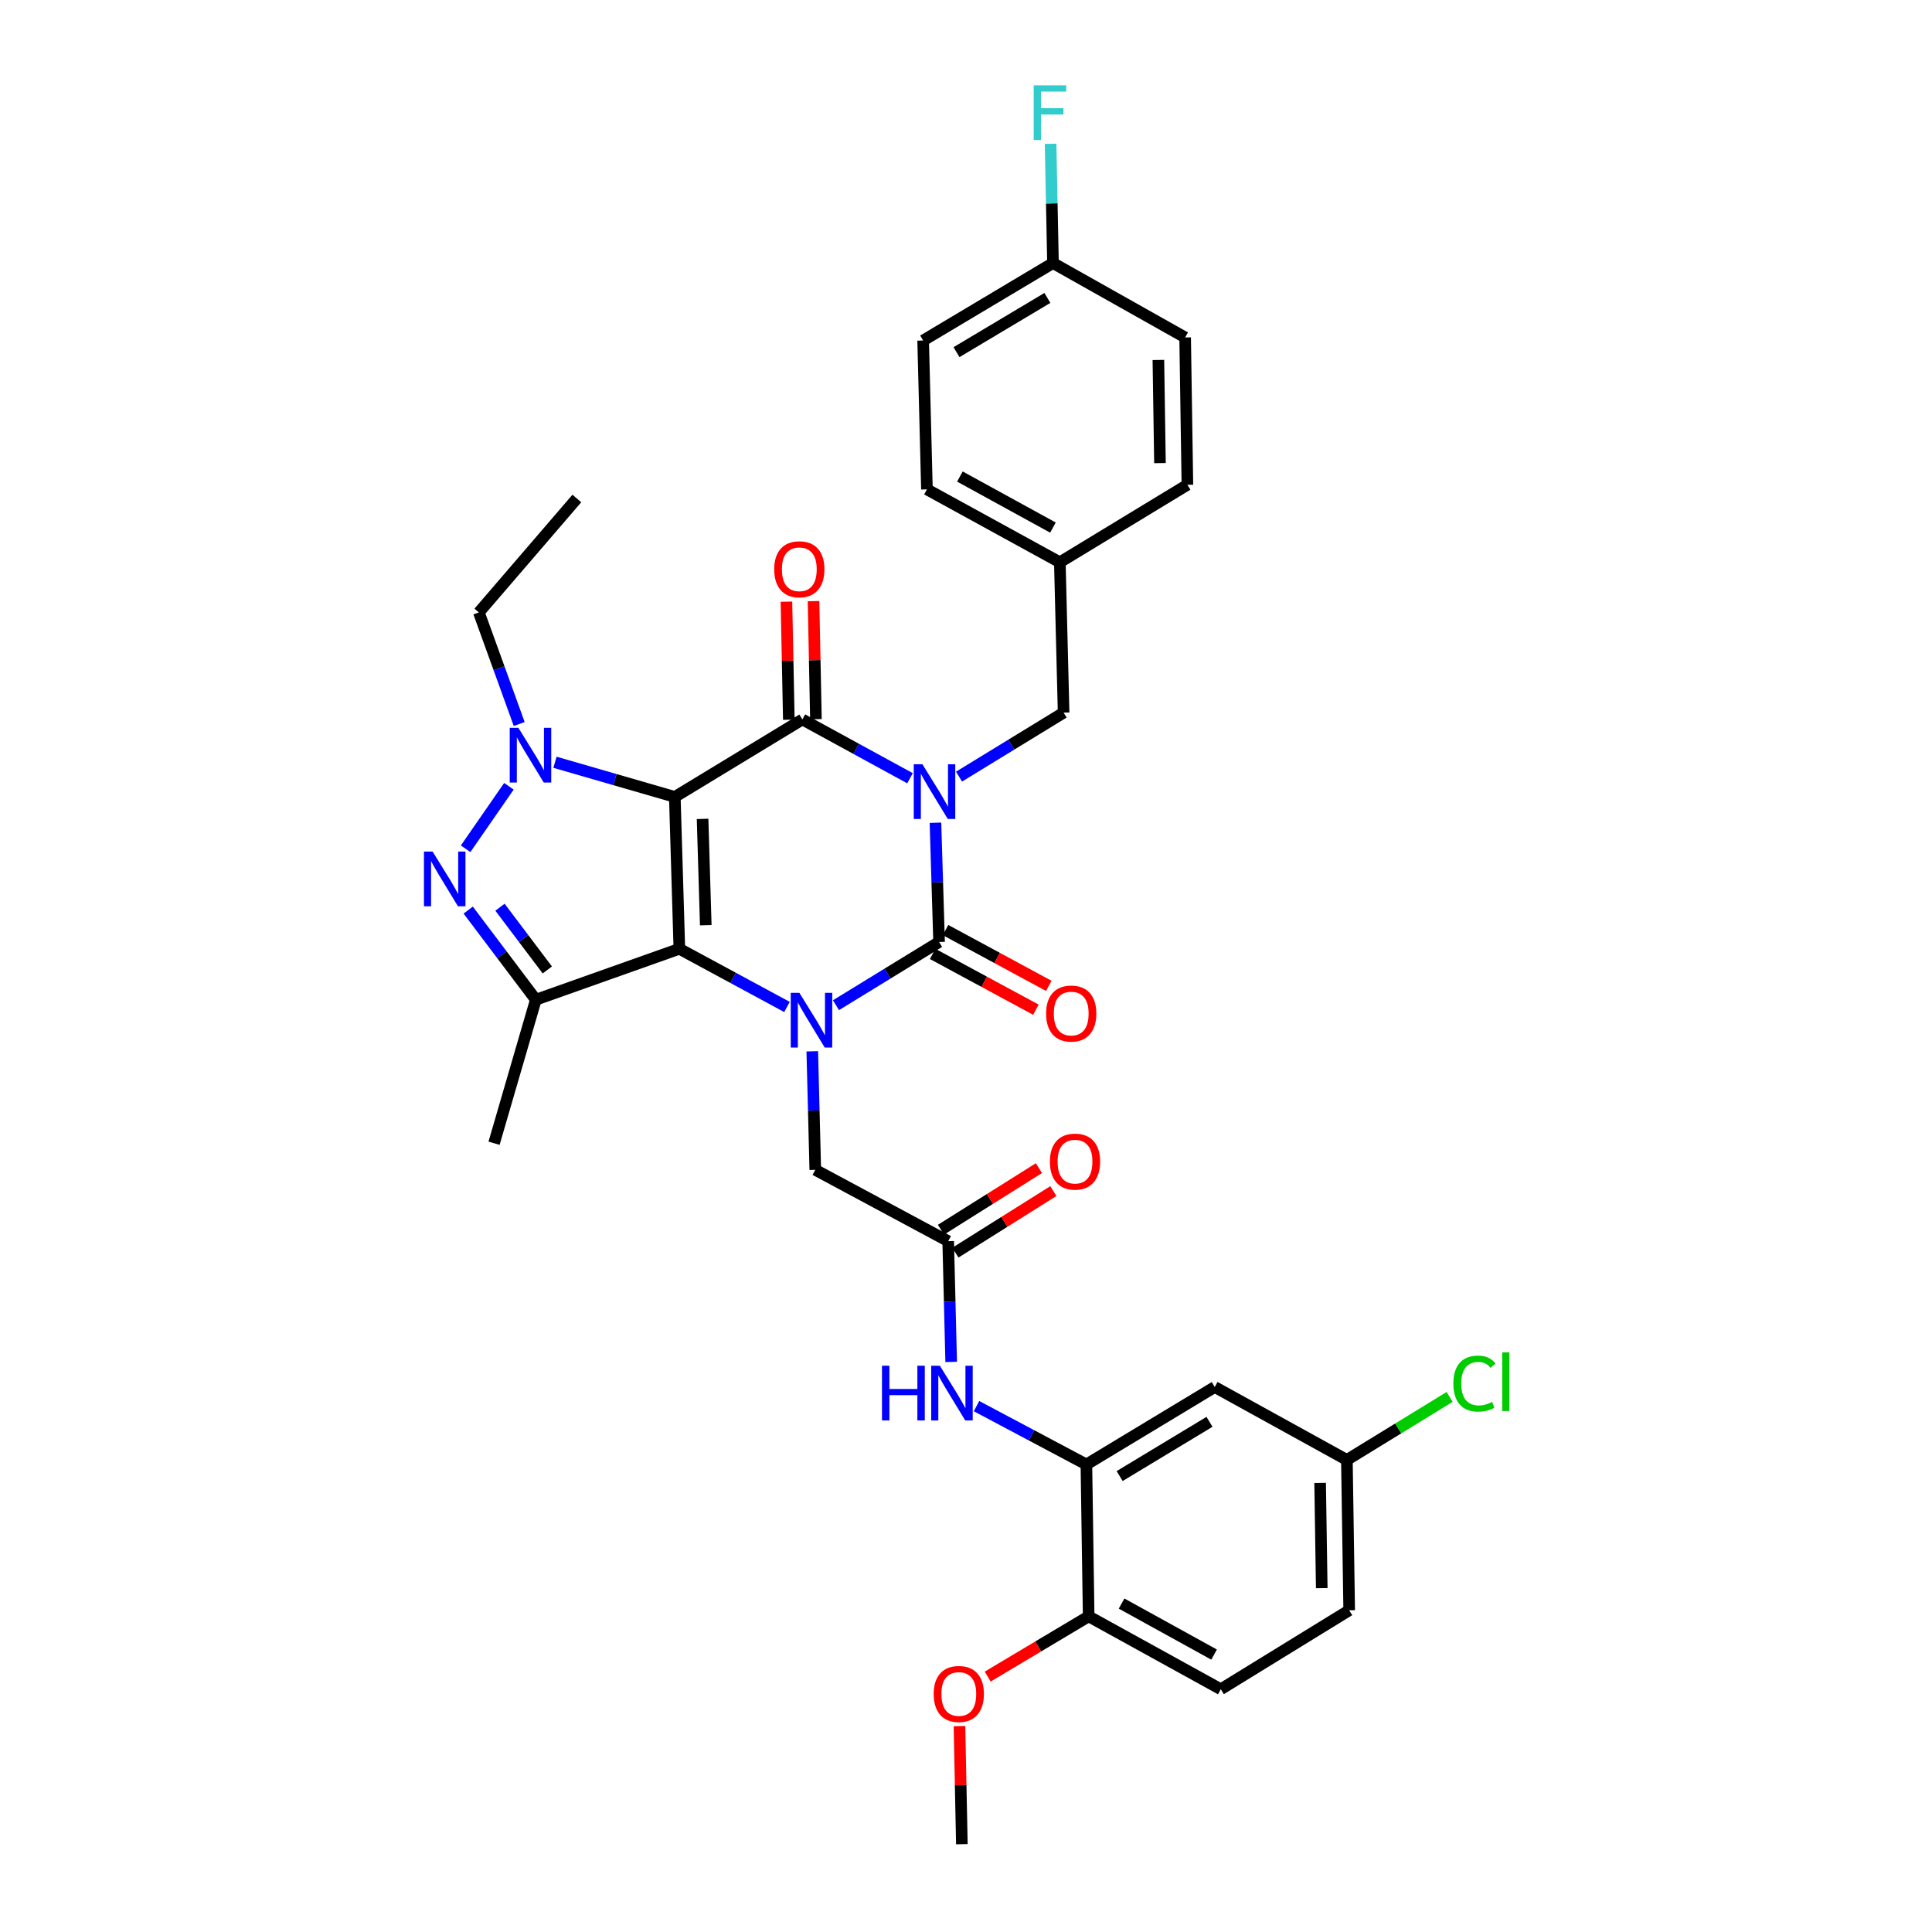 <?xml version='1.0' encoding='iso-8859-1'?>
<svg version='1.1' baseProfile='full'
              xmlns='http://www.w3.org/2000/svg'
                      xmlns:rdkit='http://www.rdkit.org/xml'
                      xmlns:xlink='http://www.w3.org/1999/xlink'
                  xml:space='preserve'
width='1000px' height='1000px' viewBox='0 0 1000 1000'>
<!-- END OF HEADER -->
<rect style='opacity:1.0;fill:#FFFFFF;stroke:none' width='1000' height='1000' x='0' y='0'> </rect>
<path class='bond-1' d='M 349.281,412.485 L 351.635,491.099' style='fill:none;fill-rule:evenodd;stroke:#000000;stroke-width:6px;stroke-linecap:butt;stroke-linejoin:miter;stroke-opacity:1' />
<path class='bond-1' d='M 363.655,423.857 L 365.303,478.887' style='fill:none;fill-rule:evenodd;stroke:#000000;stroke-width:6px;stroke-linecap:butt;stroke-linejoin:miter;stroke-opacity:1' />
<path class='bond-2' d='M 349.281,412.485 L 415.31,372.391' style='fill:none;fill-rule:evenodd;stroke:#000000;stroke-width:6px;stroke-linecap:butt;stroke-linejoin:miter;stroke-opacity:1' />
<path class='bond-5' d='M 349.281,412.485 L 318.269,403.515' style='fill:none;fill-rule:evenodd;stroke:#000000;stroke-width:6px;stroke-linecap:butt;stroke-linejoin:miter;stroke-opacity:1' />
<path class='bond-5' d='M 318.269,403.515 L 287.256,394.544' style='fill:none;fill-rule:evenodd;stroke:#0000FF;stroke-width:6px;stroke-linecap:butt;stroke-linejoin:miter;stroke-opacity:1' />
<path class='bond-0' d='M 471.012,402.812 L 443.161,387.602' style='fill:none;fill-rule:evenodd;stroke:#0000FF;stroke-width:6px;stroke-linecap:butt;stroke-linejoin:miter;stroke-opacity:1' />
<path class='bond-0' d='M 443.161,387.602 L 415.31,372.391' style='fill:none;fill-rule:evenodd;stroke:#000000;stroke-width:6px;stroke-linecap:butt;stroke-linejoin:miter;stroke-opacity:1' />
<path class='bond-4' d='M 484.19,425.848 L 485.129,456.709' style='fill:none;fill-rule:evenodd;stroke:#0000FF;stroke-width:6px;stroke-linecap:butt;stroke-linejoin:miter;stroke-opacity:1' />
<path class='bond-4' d='M 485.129,456.709 L 486.069,487.569' style='fill:none;fill-rule:evenodd;stroke:#000000;stroke-width:6px;stroke-linecap:butt;stroke-linejoin:miter;stroke-opacity:1' />
<path class='bond-12' d='M 496.398,401.973 L 523.461,385.417' style='fill:none;fill-rule:evenodd;stroke:#0000FF;stroke-width:6px;stroke-linecap:butt;stroke-linejoin:miter;stroke-opacity:1' />
<path class='bond-12' d='M 523.461,385.417 L 550.523,368.861' style='fill:none;fill-rule:evenodd;stroke:#000000;stroke-width:6px;stroke-linecap:butt;stroke-linejoin:miter;stroke-opacity:1' />
<path class='bond-3' d='M 351.635,491.099 L 379.488,506.152' style='fill:none;fill-rule:evenodd;stroke:#000000;stroke-width:6px;stroke-linecap:butt;stroke-linejoin:miter;stroke-opacity:1' />
<path class='bond-3' d='M 379.488,506.152 L 407.341,521.205' style='fill:none;fill-rule:evenodd;stroke:#0000FF;stroke-width:6px;stroke-linecap:butt;stroke-linejoin:miter;stroke-opacity:1' />
<path class='bond-7' d='M 351.635,491.099 L 277.346,517.454' style='fill:none;fill-rule:evenodd;stroke:#000000;stroke-width:6px;stroke-linecap:butt;stroke-linejoin:miter;stroke-opacity:1' />
<path class='bond-14' d='M 422.322,372.248 L 421.701,341.692' style='fill:none;fill-rule:evenodd;stroke:#000000;stroke-width:6px;stroke-linecap:butt;stroke-linejoin:miter;stroke-opacity:1' />
<path class='bond-14' d='M 421.701,341.692 L 421.08,311.135' style='fill:none;fill-rule:evenodd;stroke:#FF0000;stroke-width:6px;stroke-linecap:butt;stroke-linejoin:miter;stroke-opacity:1' />
<path class='bond-14' d='M 408.298,372.533 L 407.677,341.977' style='fill:none;fill-rule:evenodd;stroke:#000000;stroke-width:6px;stroke-linecap:butt;stroke-linejoin:miter;stroke-opacity:1' />
<path class='bond-14' d='M 407.677,341.977 L 407.055,311.42' style='fill:none;fill-rule:evenodd;stroke:#FF0000;stroke-width:6px;stroke-linecap:butt;stroke-linejoin:miter;stroke-opacity:1' />
<path class='bond-10' d='M 420.433,544.157 L 421.211,574.827' style='fill:none;fill-rule:evenodd;stroke:#0000FF;stroke-width:6px;stroke-linecap:butt;stroke-linejoin:miter;stroke-opacity:1' />
<path class='bond-10' d='M 421.211,574.827 L 421.988,605.497' style='fill:none;fill-rule:evenodd;stroke:#000000;stroke-width:6px;stroke-linecap:butt;stroke-linejoin:miter;stroke-opacity:1' />
<path class='bond-35' d='M 432.701,520.288 L 459.385,503.928' style='fill:none;fill-rule:evenodd;stroke:#0000FF;stroke-width:6px;stroke-linecap:butt;stroke-linejoin:miter;stroke-opacity:1' />
<path class='bond-35' d='M 459.385,503.928 L 486.069,487.569' style='fill:none;fill-rule:evenodd;stroke:#000000;stroke-width:6px;stroke-linecap:butt;stroke-linejoin:miter;stroke-opacity:1' />
<path class='bond-13' d='M 482.734,493.739 L 509.457,508.181' style='fill:none;fill-rule:evenodd;stroke:#000000;stroke-width:6px;stroke-linecap:butt;stroke-linejoin:miter;stroke-opacity:1' />
<path class='bond-13' d='M 509.457,508.181 L 536.18,522.624' style='fill:none;fill-rule:evenodd;stroke:#FF0000;stroke-width:6px;stroke-linecap:butt;stroke-linejoin:miter;stroke-opacity:1' />
<path class='bond-13' d='M 489.403,481.399 L 516.126,495.841' style='fill:none;fill-rule:evenodd;stroke:#000000;stroke-width:6px;stroke-linecap:butt;stroke-linejoin:miter;stroke-opacity:1' />
<path class='bond-13' d='M 516.126,495.841 L 542.85,510.284' style='fill:none;fill-rule:evenodd;stroke:#FF0000;stroke-width:6px;stroke-linecap:butt;stroke-linejoin:miter;stroke-opacity:1' />
<path class='bond-6' d='M 263.411,406.984 L 241.005,439.322' style='fill:none;fill-rule:evenodd;stroke:#0000FF;stroke-width:6px;stroke-linecap:butt;stroke-linejoin:miter;stroke-opacity:1' />
<path class='bond-20' d='M 268.741,374.751 L 258.295,345.867' style='fill:none;fill-rule:evenodd;stroke:#0000FF;stroke-width:6px;stroke-linecap:butt;stroke-linejoin:miter;stroke-opacity:1' />
<path class='bond-20' d='M 258.295,345.867 L 247.85,316.984' style='fill:none;fill-rule:evenodd;stroke:#000000;stroke-width:6px;stroke-linecap:butt;stroke-linejoin:miter;stroke-opacity:1' />
<path class='bond-34' d='M 242.343,471.058 L 259.845,494.256' style='fill:none;fill-rule:evenodd;stroke:#0000FF;stroke-width:6px;stroke-linecap:butt;stroke-linejoin:miter;stroke-opacity:1' />
<path class='bond-34' d='M 259.845,494.256 L 277.346,517.454' style='fill:none;fill-rule:evenodd;stroke:#000000;stroke-width:6px;stroke-linecap:butt;stroke-linejoin:miter;stroke-opacity:1' />
<path class='bond-34' d='M 258.792,469.569 L 271.042,485.808' style='fill:none;fill-rule:evenodd;stroke:#0000FF;stroke-width:6px;stroke-linecap:butt;stroke-linejoin:miter;stroke-opacity:1' />
<path class='bond-34' d='M 271.042,485.808 L 283.293,502.047' style='fill:none;fill-rule:evenodd;stroke:#000000;stroke-width:6px;stroke-linecap:butt;stroke-linejoin:miter;stroke-opacity:1' />
<path class='bond-22' d='M 277.346,517.454 L 255.721,591.743' style='fill:none;fill-rule:evenodd;stroke:#000000;stroke-width:6px;stroke-linecap:butt;stroke-linejoin:miter;stroke-opacity:1' />
<path class='bond-8' d='M 562.314,758.011 L 533.877,742.909' style='fill:none;fill-rule:evenodd;stroke:#000000;stroke-width:6px;stroke-linecap:butt;stroke-linejoin:miter;stroke-opacity:1' />
<path class='bond-8' d='M 533.877,742.909 L 505.441,727.807' style='fill:none;fill-rule:evenodd;stroke:#0000FF;stroke-width:6px;stroke-linecap:butt;stroke-linejoin:miter;stroke-opacity:1' />
<path class='bond-15' d='M 562.314,758.011 L 628.747,717.917' style='fill:none;fill-rule:evenodd;stroke:#000000;stroke-width:6px;stroke-linecap:butt;stroke-linejoin:miter;stroke-opacity:1' />
<path class='bond-15' d='M 579.527,764.006 L 626.03,735.94' style='fill:none;fill-rule:evenodd;stroke:#000000;stroke-width:6px;stroke-linecap:butt;stroke-linejoin:miter;stroke-opacity:1' />
<path class='bond-16' d='M 562.314,758.011 L 563.49,836.625' style='fill:none;fill-rule:evenodd;stroke:#000000;stroke-width:6px;stroke-linecap:butt;stroke-linejoin:miter;stroke-opacity:1' />
<path class='bond-9' d='M 490.783,642.435 L 421.988,605.497' style='fill:none;fill-rule:evenodd;stroke:#000000;stroke-width:6px;stroke-linecap:butt;stroke-linejoin:miter;stroke-opacity:1' />
<path class='bond-11' d='M 490.783,642.435 L 491.558,673.683' style='fill:none;fill-rule:evenodd;stroke:#000000;stroke-width:6px;stroke-linecap:butt;stroke-linejoin:miter;stroke-opacity:1' />
<path class='bond-11' d='M 491.558,673.683 L 492.332,704.931' style='fill:none;fill-rule:evenodd;stroke:#0000FF;stroke-width:6px;stroke-linecap:butt;stroke-linejoin:miter;stroke-opacity:1' />
<path class='bond-17' d='M 494.516,648.373 L 519.866,632.437' style='fill:none;fill-rule:evenodd;stroke:#000000;stroke-width:6px;stroke-linecap:butt;stroke-linejoin:miter;stroke-opacity:1' />
<path class='bond-17' d='M 519.866,632.437 L 545.217,616.501' style='fill:none;fill-rule:evenodd;stroke:#FF0000;stroke-width:6px;stroke-linecap:butt;stroke-linejoin:miter;stroke-opacity:1' />
<path class='bond-17' d='M 487.051,636.498 L 512.401,620.561' style='fill:none;fill-rule:evenodd;stroke:#000000;stroke-width:6px;stroke-linecap:butt;stroke-linejoin:miter;stroke-opacity:1' />
<path class='bond-17' d='M 512.401,620.561 L 537.751,604.625' style='fill:none;fill-rule:evenodd;stroke:#FF0000;stroke-width:6px;stroke-linecap:butt;stroke-linejoin:miter;stroke-opacity:1' />
<path class='bond-21' d='M 550.523,368.861 L 548.567,291.034' style='fill:none;fill-rule:evenodd;stroke:#000000;stroke-width:6px;stroke-linecap:butt;stroke-linejoin:miter;stroke-opacity:1' />
<path class='bond-19' d='M 628.747,717.917 L 697.145,755.657' style='fill:none;fill-rule:evenodd;stroke:#000000;stroke-width:6px;stroke-linecap:butt;stroke-linejoin:miter;stroke-opacity:1' />
<path class='bond-18' d='M 563.49,836.625 L 631.888,874.35' style='fill:none;fill-rule:evenodd;stroke:#000000;stroke-width:6px;stroke-linecap:butt;stroke-linejoin:miter;stroke-opacity:1' />
<path class='bond-18' d='M 580.524,830.001 L 628.403,856.408' style='fill:none;fill-rule:evenodd;stroke:#000000;stroke-width:6px;stroke-linecap:butt;stroke-linejoin:miter;stroke-opacity:1' />
<path class='bond-28' d='M 563.49,836.625 L 537.362,852.211' style='fill:none;fill-rule:evenodd;stroke:#000000;stroke-width:6px;stroke-linecap:butt;stroke-linejoin:miter;stroke-opacity:1' />
<path class='bond-28' d='M 537.362,852.211 L 511.234,867.797' style='fill:none;fill-rule:evenodd;stroke:#FF0000;stroke-width:6px;stroke-linecap:butt;stroke-linejoin:miter;stroke-opacity:1' />
<path class='bond-24' d='M 631.888,874.35 L 698.337,833.476' style='fill:none;fill-rule:evenodd;stroke:#000000;stroke-width:6px;stroke-linecap:butt;stroke-linejoin:miter;stroke-opacity:1' />
<path class='bond-25' d='M 697.145,755.657 L 723.735,739.35' style='fill:none;fill-rule:evenodd;stroke:#000000;stroke-width:6px;stroke-linecap:butt;stroke-linejoin:miter;stroke-opacity:1' />
<path class='bond-25' d='M 723.735,739.35 L 750.325,723.043' style='fill:none;fill-rule:evenodd;stroke:#00CC00;stroke-width:6px;stroke-linecap:butt;stroke-linejoin:miter;stroke-opacity:1' />
<path class='bond-37' d='M 697.145,755.657 L 698.337,833.476' style='fill:none;fill-rule:evenodd;stroke:#000000;stroke-width:6px;stroke-linecap:butt;stroke-linejoin:miter;stroke-opacity:1' />
<path class='bond-37' d='M 683.298,767.545 L 684.133,822.018' style='fill:none;fill-rule:evenodd;stroke:#000000;stroke-width:6px;stroke-linecap:butt;stroke-linejoin:miter;stroke-opacity:1' />
<path class='bond-33' d='M 247.85,316.984 L 298.573,258.016' style='fill:none;fill-rule:evenodd;stroke:#000000;stroke-width:6px;stroke-linecap:butt;stroke-linejoin:miter;stroke-opacity:1' />
<path class='bond-27' d='M 548.567,291.034 L 614.596,250.924' style='fill:none;fill-rule:evenodd;stroke:#000000;stroke-width:6px;stroke-linecap:butt;stroke-linejoin:miter;stroke-opacity:1' />
<path class='bond-29' d='M 548.567,291.034 L 479.78,253.293' style='fill:none;fill-rule:evenodd;stroke:#000000;stroke-width:6px;stroke-linecap:butt;stroke-linejoin:miter;stroke-opacity:1' />
<path class='bond-29' d='M 544.996,273.075 L 496.845,246.657' style='fill:none;fill-rule:evenodd;stroke:#000000;stroke-width:6px;stroke-linecap:butt;stroke-linejoin:miter;stroke-opacity:1' />
<path class='bond-23' d='M 545.021,136.152 L 477.816,176.246' style='fill:none;fill-rule:evenodd;stroke:#000000;stroke-width:6px;stroke-linecap:butt;stroke-linejoin:miter;stroke-opacity:1' />
<path class='bond-23' d='M 542.127,154.212 L 495.084,182.278' style='fill:none;fill-rule:evenodd;stroke:#000000;stroke-width:6px;stroke-linecap:butt;stroke-linejoin:miter;stroke-opacity:1' />
<path class='bond-26' d='M 545.021,136.152 L 544.4,105.291' style='fill:none;fill-rule:evenodd;stroke:#000000;stroke-width:6px;stroke-linecap:butt;stroke-linejoin:miter;stroke-opacity:1' />
<path class='bond-26' d='M 544.4,105.291 L 543.779,74.431' style='fill:none;fill-rule:evenodd;stroke:#33CCCC;stroke-width:6px;stroke-linecap:butt;stroke-linejoin:miter;stroke-opacity:1' />
<path class='bond-36' d='M 545.021,136.152 L 613.427,174.664' style='fill:none;fill-rule:evenodd;stroke:#000000;stroke-width:6px;stroke-linecap:butt;stroke-linejoin:miter;stroke-opacity:1' />
<path class='bond-31' d='M 614.596,250.924 L 613.427,174.664' style='fill:none;fill-rule:evenodd;stroke:#000000;stroke-width:6px;stroke-linecap:butt;stroke-linejoin:miter;stroke-opacity:1' />
<path class='bond-31' d='M 600.395,239.7 L 599.577,186.318' style='fill:none;fill-rule:evenodd;stroke:#000000;stroke-width:6px;stroke-linecap:butt;stroke-linejoin:miter;stroke-opacity:1' />
<path class='bond-32' d='M 496.617,893.425 L 497.238,923.985' style='fill:none;fill-rule:evenodd;stroke:#FF0000;stroke-width:6px;stroke-linecap:butt;stroke-linejoin:miter;stroke-opacity:1' />
<path class='bond-32' d='M 497.238,923.985 L 497.859,954.545' style='fill:none;fill-rule:evenodd;stroke:#000000;stroke-width:6px;stroke-linecap:butt;stroke-linejoin:miter;stroke-opacity:1' />
<path class='bond-30' d='M 479.78,253.293 L 477.816,176.246' style='fill:none;fill-rule:evenodd;stroke:#000000;stroke-width:6px;stroke-linecap:butt;stroke-linejoin:miter;stroke-opacity:1' />
<path  class='atom-1' d='M 477.44 395.582
L 486.72 410.582
Q 487.64 412.062, 489.12 414.742
Q 490.6 417.422, 490.68 417.582
L 490.68 395.582
L 494.44 395.582
L 494.44 423.902
L 490.56 423.902
L 480.6 407.502
Q 479.44 405.582, 478.2 403.382
Q 477 401.182, 476.64 400.502
L 476.64 423.902
L 472.96 423.902
L 472.96 395.582
L 477.44 395.582
' fill='#0000FF'/>
<path  class='atom-4' d='M 413.765 513.9
L 423.045 528.9
Q 423.965 530.38, 425.445 533.06
Q 426.925 535.74, 427.005 535.9
L 427.005 513.9
L 430.765 513.9
L 430.765 542.22
L 426.885 542.22
L 416.925 525.82
Q 415.765 523.9, 414.525 521.7
Q 413.325 519.5, 412.965 518.82
L 412.965 542.22
L 409.285 542.22
L 409.285 513.9
L 413.765 513.9
' fill='#0000FF'/>
<path  class='atom-6' d='M 268.312 376.715
L 277.592 391.715
Q 278.512 393.195, 279.992 395.875
Q 281.472 398.555, 281.552 398.715
L 281.552 376.715
L 285.312 376.715
L 285.312 405.035
L 281.432 405.035
L 271.472 388.635
Q 270.312 386.715, 269.072 384.515
Q 267.872 382.315, 267.512 381.635
L 267.512 405.035
L 263.832 405.035
L 263.832 376.715
L 268.312 376.715
' fill='#0000FF'/>
<path  class='atom-7' d='M 223.924 440.78
L 233.204 455.78
Q 234.124 457.26, 235.604 459.94
Q 237.084 462.62, 237.164 462.78
L 237.164 440.78
L 240.924 440.78
L 240.924 469.1
L 237.044 469.1
L 227.084 452.7
Q 225.924 450.78, 224.684 448.58
Q 223.484 446.38, 223.124 445.7
L 223.124 469.1
L 219.444 469.1
L 219.444 440.78
L 223.924 440.78
' fill='#0000FF'/>
<path  class='atom-12' d='M 456.512 706.897
L 460.352 706.897
L 460.352 718.937
L 474.832 718.937
L 474.832 706.897
L 478.672 706.897
L 478.672 735.217
L 474.832 735.217
L 474.832 722.137
L 460.352 722.137
L 460.352 735.217
L 456.512 735.217
L 456.512 706.897
' fill='#0000FF'/>
<path  class='atom-12' d='M 486.472 706.897
L 495.752 721.897
Q 496.672 723.377, 498.152 726.057
Q 499.632 728.737, 499.712 728.897
L 499.712 706.897
L 503.472 706.897
L 503.472 735.217
L 499.592 735.217
L 489.632 718.817
Q 488.472 716.897, 487.232 714.697
Q 486.032 712.497, 485.672 711.817
L 485.672 735.217
L 481.992 735.217
L 481.992 706.897
L 486.472 706.897
' fill='#0000FF'/>
<path  class='atom-14' d='M 541.458 524.61
Q 541.458 517.81, 544.818 514.01
Q 548.178 510.21, 554.458 510.21
Q 560.738 510.21, 564.098 514.01
Q 567.458 517.81, 567.458 524.61
Q 567.458 531.49, 564.058 535.41
Q 560.658 539.29, 554.458 539.29
Q 548.218 539.29, 544.818 535.41
Q 541.458 531.53, 541.458 524.61
M 554.458 536.09
Q 558.778 536.09, 561.098 533.21
Q 563.458 530.29, 563.458 524.61
Q 563.458 519.05, 561.098 516.25
Q 558.778 513.41, 554.458 513.41
Q 550.138 513.41, 547.778 516.21
Q 545.458 519.01, 545.458 524.61
Q 545.458 530.33, 547.778 533.21
Q 550.138 536.09, 554.458 536.09
' fill='#FF0000'/>
<path  class='atom-15' d='M 400.728 294.652
Q 400.728 287.852, 404.088 284.052
Q 407.448 280.252, 413.728 280.252
Q 420.008 280.252, 423.368 284.052
Q 426.728 287.852, 426.728 294.652
Q 426.728 301.532, 423.328 305.452
Q 419.928 309.332, 413.728 309.332
Q 407.488 309.332, 404.088 305.452
Q 400.728 301.572, 400.728 294.652
M 413.728 306.132
Q 418.048 306.132, 420.368 303.252
Q 422.728 300.332, 422.728 294.652
Q 422.728 289.092, 420.368 286.292
Q 418.048 283.452, 413.728 283.452
Q 409.408 283.452, 407.048 286.252
Q 404.728 289.052, 404.728 294.652
Q 404.728 300.372, 407.048 303.252
Q 409.408 306.132, 413.728 306.132
' fill='#FF0000'/>
<path  class='atom-18' d='M 543.422 601.252
Q 543.422 594.452, 546.782 590.652
Q 550.142 586.852, 556.422 586.852
Q 562.702 586.852, 566.062 590.652
Q 569.422 594.452, 569.422 601.252
Q 569.422 608.132, 566.022 612.052
Q 562.622 615.932, 556.422 615.932
Q 550.182 615.932, 546.782 612.052
Q 543.422 608.172, 543.422 601.252
M 556.422 612.732
Q 560.742 612.732, 563.062 609.852
Q 565.422 606.932, 565.422 601.252
Q 565.422 595.692, 563.062 592.892
Q 560.742 590.052, 556.422 590.052
Q 552.102 590.052, 549.742 592.852
Q 547.422 595.652, 547.422 601.252
Q 547.422 606.972, 549.742 609.852
Q 552.102 612.732, 556.422 612.732
' fill='#FF0000'/>
<path  class='atom-26' d='M 752.261 716.138
Q 752.261 709.098, 755.541 705.418
Q 758.861 701.698, 765.141 701.698
Q 770.981 701.698, 774.101 705.818
L 771.461 707.978
Q 769.181 704.978, 765.141 704.978
Q 760.861 704.978, 758.581 707.858
Q 756.341 710.698, 756.341 716.138
Q 756.341 721.738, 758.661 724.618
Q 761.021 727.498, 765.581 727.498
Q 768.701 727.498, 772.341 725.618
L 773.461 728.618
Q 771.981 729.578, 769.741 730.138
Q 767.501 730.698, 765.021 730.698
Q 758.861 730.698, 755.541 726.938
Q 752.261 723.178, 752.261 716.138
' fill='#00CC00'/>
<path  class='atom-26' d='M 777.541 699.978
L 781.221 699.978
L 781.221 730.338
L 777.541 730.338
L 777.541 699.978
' fill='#00CC00'/>
<path  class='atom-27' d='M 535.035 44.165
L 551.875 44.165
L 551.875 47.405
L 538.835 47.405
L 538.835 56.005
L 550.435 56.005
L 550.435 59.285
L 538.835 59.285
L 538.835 72.485
L 535.035 72.485
L 535.035 44.165
' fill='#33CCCC'/>
<path  class='atom-29' d='M 483.277 876.799
Q 483.277 869.999, 486.637 866.199
Q 489.997 862.399, 496.277 862.399
Q 502.557 862.399, 505.917 866.199
Q 509.277 869.999, 509.277 876.799
Q 509.277 883.679, 505.877 887.599
Q 502.477 891.479, 496.277 891.479
Q 490.037 891.479, 486.637 887.599
Q 483.277 883.719, 483.277 876.799
M 496.277 888.279
Q 500.597 888.279, 502.917 885.399
Q 505.277 882.479, 505.277 876.799
Q 505.277 871.239, 502.917 868.439
Q 500.597 865.599, 496.277 865.599
Q 491.957 865.599, 489.597 868.399
Q 487.277 871.199, 487.277 876.799
Q 487.277 882.519, 489.597 885.399
Q 491.957 888.279, 496.277 888.279
' fill='#FF0000'/>
</svg>

